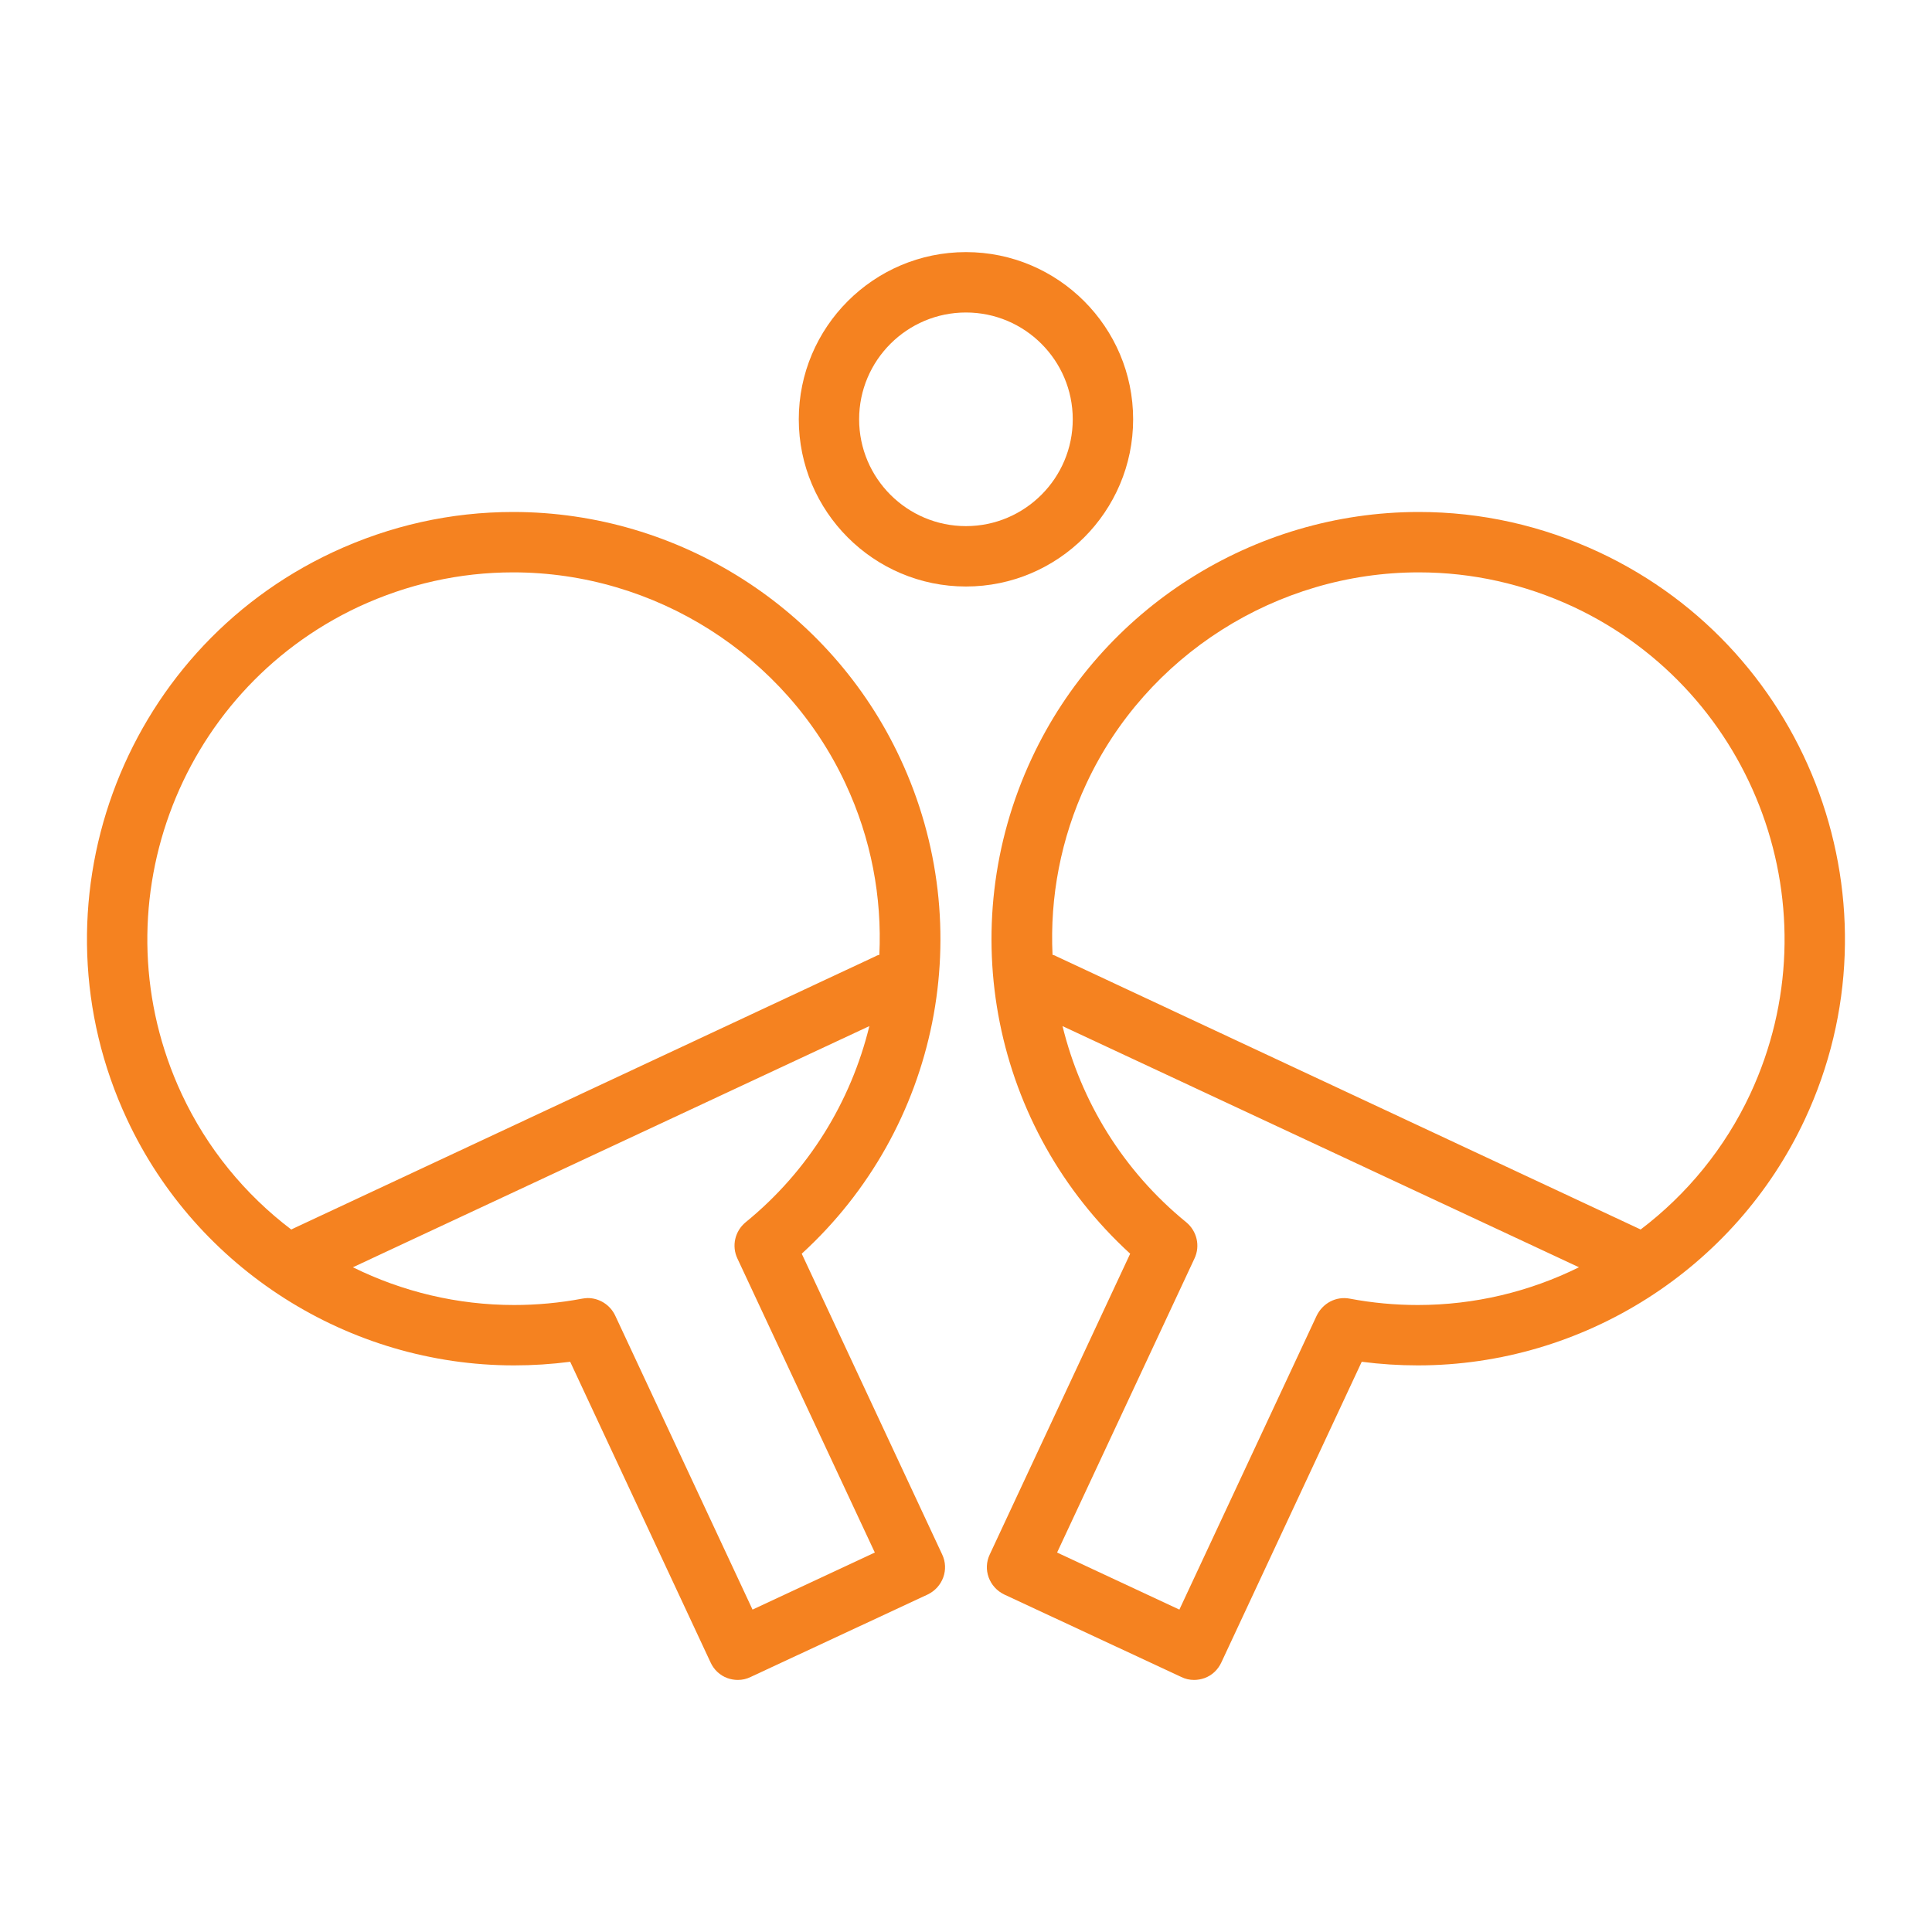 <svg width="47" height="47" viewBox="0 0 47 47" fill="none" xmlns="http://www.w3.org/2000/svg">
<path d="M38.898 13.432C37.51 12.786 36.035 12.455 34.514 12.455C30.49 12.455 26.796 14.805 25.099 18.448C23.168 22.582 24.16 27.451 27.494 30.499L24.079 37.813C23.903 38.18 24.064 38.614 24.431 38.79L28.735 40.795C28.837 40.846 28.94 40.868 29.05 40.868C29.131 40.868 29.219 40.853 29.301 40.824C29.485 40.758 29.631 40.618 29.712 40.442L33.127 33.128C33.582 33.187 34.037 33.216 34.492 33.216C38.517 33.216 42.211 30.866 43.907 27.231C46.33 22.046 44.083 15.855 38.898 13.432ZM34.492 31.747C33.941 31.747 33.383 31.696 32.84 31.593C32.502 31.527 32.18 31.703 32.032 32.004L28.691 39.157L25.716 37.769L29.058 30.616C29.204 30.308 29.116 29.948 28.859 29.735C27.317 28.479 26.296 26.79 25.848 24.962L38.412 30.829C37.209 31.424 35.873 31.747 34.492 31.747ZM42.578 26.614C41.96 27.936 41.035 29.059 39.911 29.911C39.89 29.896 39.86 29.889 39.838 29.875L25.686 23.258C25.664 23.243 25.635 23.236 25.605 23.228C25.539 21.826 25.804 20.401 26.428 19.064C27.881 15.943 31.062 13.924 34.514 13.924C35.821 13.924 37.084 14.21 38.273 14.761C42.724 16.847 44.656 22.156 42.578 26.614Z" fill="#F58220"/>
<path d="M22.919 37.813L19.504 30.499C22.838 27.451 23.831 22.582 21.899 18.448C20.202 14.805 16.509 12.455 12.484 12.455C10.964 12.455 9.488 12.786 8.1 13.432C2.915 15.855 0.668 22.046 3.091 27.231C4.787 30.866 8.481 33.216 12.506 33.216C12.961 33.216 13.416 33.187 13.871 33.128L17.286 40.442C17.366 40.618 17.513 40.758 17.697 40.824C17.778 40.853 17.866 40.868 17.947 40.868C18.057 40.868 18.16 40.846 18.263 40.795L22.567 38.79C22.934 38.614 23.095 38.18 22.919 37.813ZM4.42 26.614C2.342 22.156 4.273 16.847 8.724 14.761C9.913 14.21 11.177 13.924 12.484 13.924C15.935 13.924 19.115 15.943 20.569 19.064C21.194 20.401 21.458 21.826 21.392 23.228C21.362 23.236 21.333 23.243 21.311 23.258L7.159 29.875C7.137 29.889 7.108 29.896 7.086 29.911C5.962 29.059 5.037 27.936 4.42 26.614ZM18.307 39.157L14.966 32.004C14.841 31.74 14.577 31.578 14.297 31.578C14.254 31.578 14.209 31.585 14.159 31.593C13.615 31.696 13.057 31.747 12.506 31.747C11.126 31.747 9.789 31.424 8.585 30.829L21.149 24.962C20.702 26.79 19.68 28.479 18.138 29.735C17.881 29.948 17.793 30.308 17.939 30.616L21.282 37.769L18.307 39.157Z" fill="#F58220"/>
<path d="M23.499 14.268C21.256 14.268 19.432 12.443 19.432 10.2C19.432 7.957 21.256 6.133 23.499 6.133C25.741 6.133 27.566 7.957 27.566 10.2C27.566 12.443 25.741 14.268 23.499 14.268ZM23.499 7.602C22.066 7.602 20.9 8.767 20.9 10.2C20.9 11.633 22.066 12.799 23.499 12.799C24.931 12.799 26.097 11.633 26.097 10.2C26.097 8.767 24.931 7.602 23.499 7.602Z" fill="#F58220"/>
</svg>
